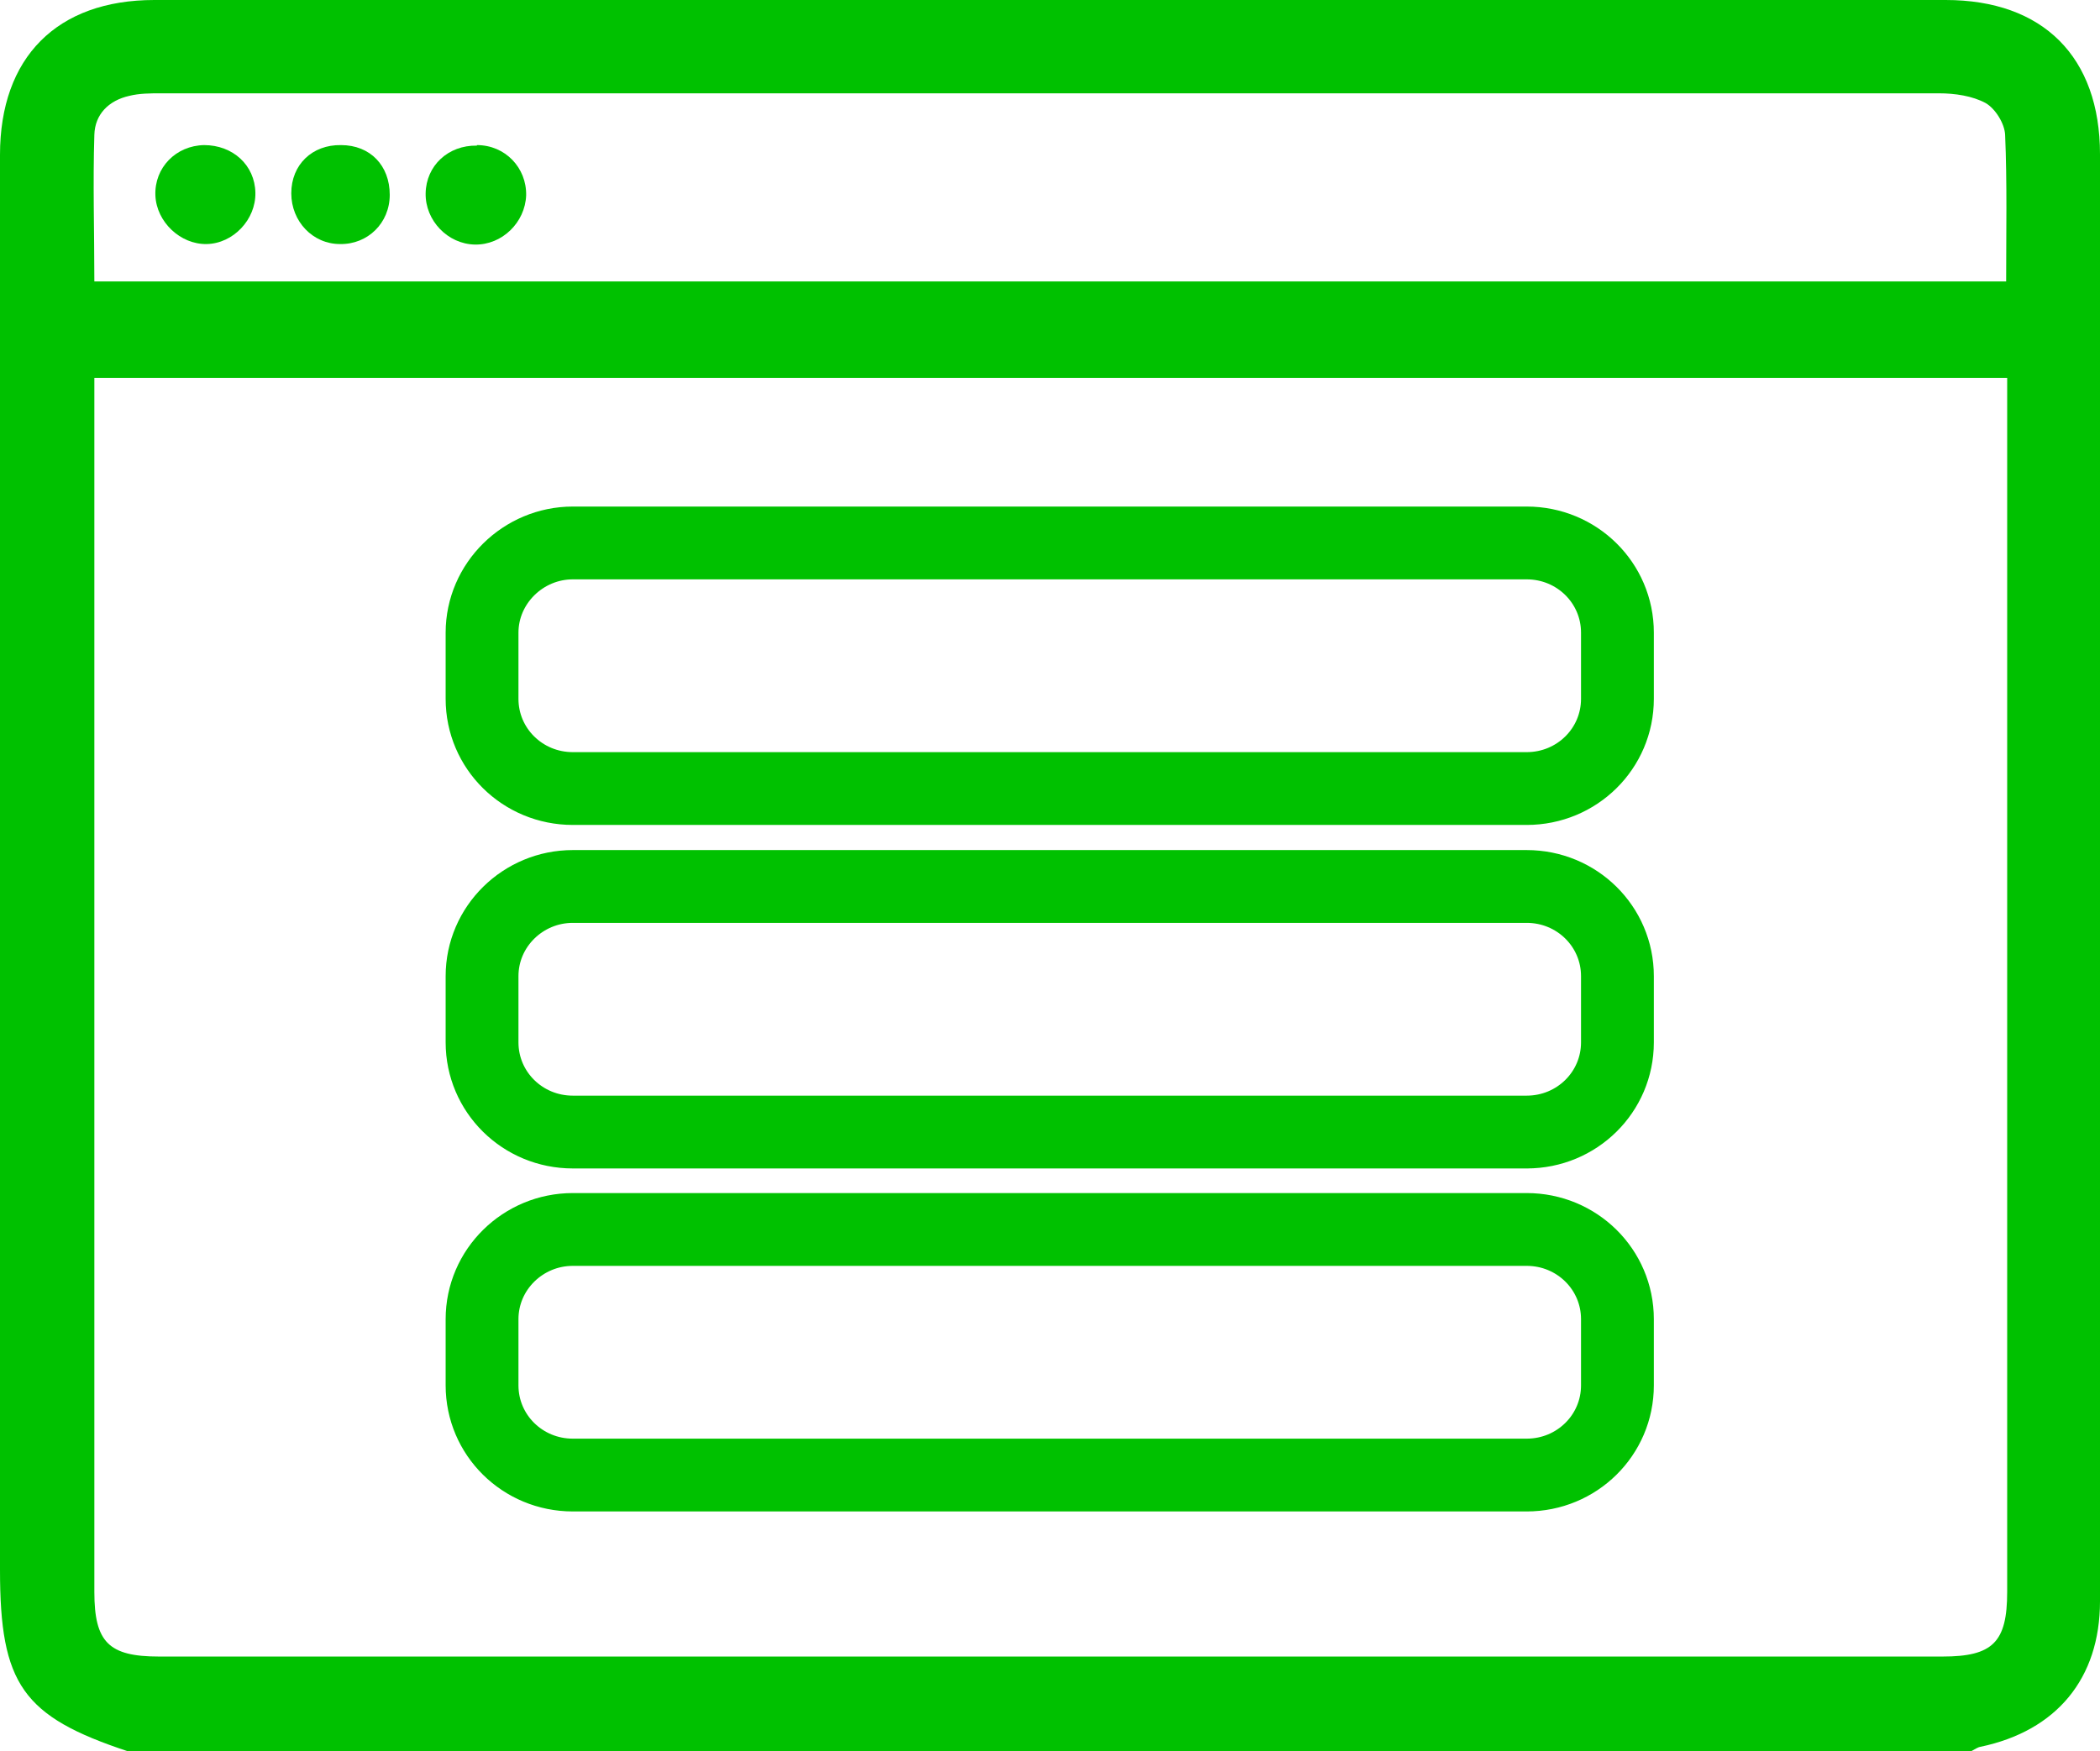 <?xml version="1.0" encoding="UTF-8"?> <svg xmlns="http://www.w3.org/2000/svg" id="Layer_1" data-name="Layer 1" viewBox="0 0 40.95 34.16"><defs><style> .cls-1 { fill: #00c100; } .cls-2 { fill: none; stroke: #00c100; stroke-linejoin: round; stroke-width: 1.42px; } </style></defs><path class="cls-1" d="m1.83,5.49h37.29c0-.97.02-1.92-.02-2.86-.01-.22-.19-.51-.38-.62-.26-.14-.6-.19-.91-.19-11.56,0-23.11,0-34.67,0-.21,0-.42,0-.62.05-.4.09-.67.36-.68.76-.03.94,0,1.88,0,2.86m0,1.88v.54c0,7.71,0,15.43,0,23.14,0,.98.28,1.26,1.26,1.26,11.59,0,23.19,0,34.78,0,.98,0,1.26-.28,1.26-1.26,0-7.71,0-15.43,0-23.14v-.54H1.82Zm36.62,26.79H2.5c-2.06-.68-2.5-1.31-2.5-3.54V3.02C0,1.12,1.11,0,3.01,0,14.65,0,26.29,0,37.94,0c1.9,0,3.01,1.11,3.01,3.01,0,3.68,0,7.36,0,11.04,0,5.73,0,11.46,0,17.18,0,1.51-.85,2.53-2.33,2.84-.06.01-.11.05-.17.08"></path><path class="cls-1" d="m9.3,2.83c.55,0,.97.44.96.98-.02.53-.47.97-1,.96-.53-.01-.97-.47-.96-1,.01-.54.44-.94,1-.93"></path><path class="cls-1" d="m3.98,2.83c.56,0,.99.39,1,.93.01.52-.43.99-.95,1-.51.01-.98-.43-1-.95-.02-.54.4-.97.95-.98"></path><path class="cls-1" d="m5.68,3.77c0-.56.41-.95.97-.94.57,0,.95.4.95.97,0,.55-.43.97-.97.96-.53,0-.95-.44-.95-.99"></path><path class="cls-2" d="m29.78,28.77H11.17c-.98,0-1.77-.78-1.77-1.75v-1.29c0-.97.8-1.75,1.77-1.75h18.6c.98,0,1.77.78,1.77,1.75v1.29c0,.97-.79,1.75-1.77,1.75Zm0-6.69H11.17c-.98,0-1.77-.78-1.77-1.75v-1.29c0-.97.8-1.75,1.77-1.75h18.6c.98,0,1.77.78,1.77,1.75v1.29c0,.97-.79,1.75-1.77,1.75Zm0-6.7H11.17c-.98,0-1.77-.78-1.77-1.75v-1.29c0-.96.8-1.75,1.77-1.75h18.6c.98,0,1.77.78,1.77,1.75v1.29c0,.97-.79,1.75-1.77,1.75Z"></path></svg> 